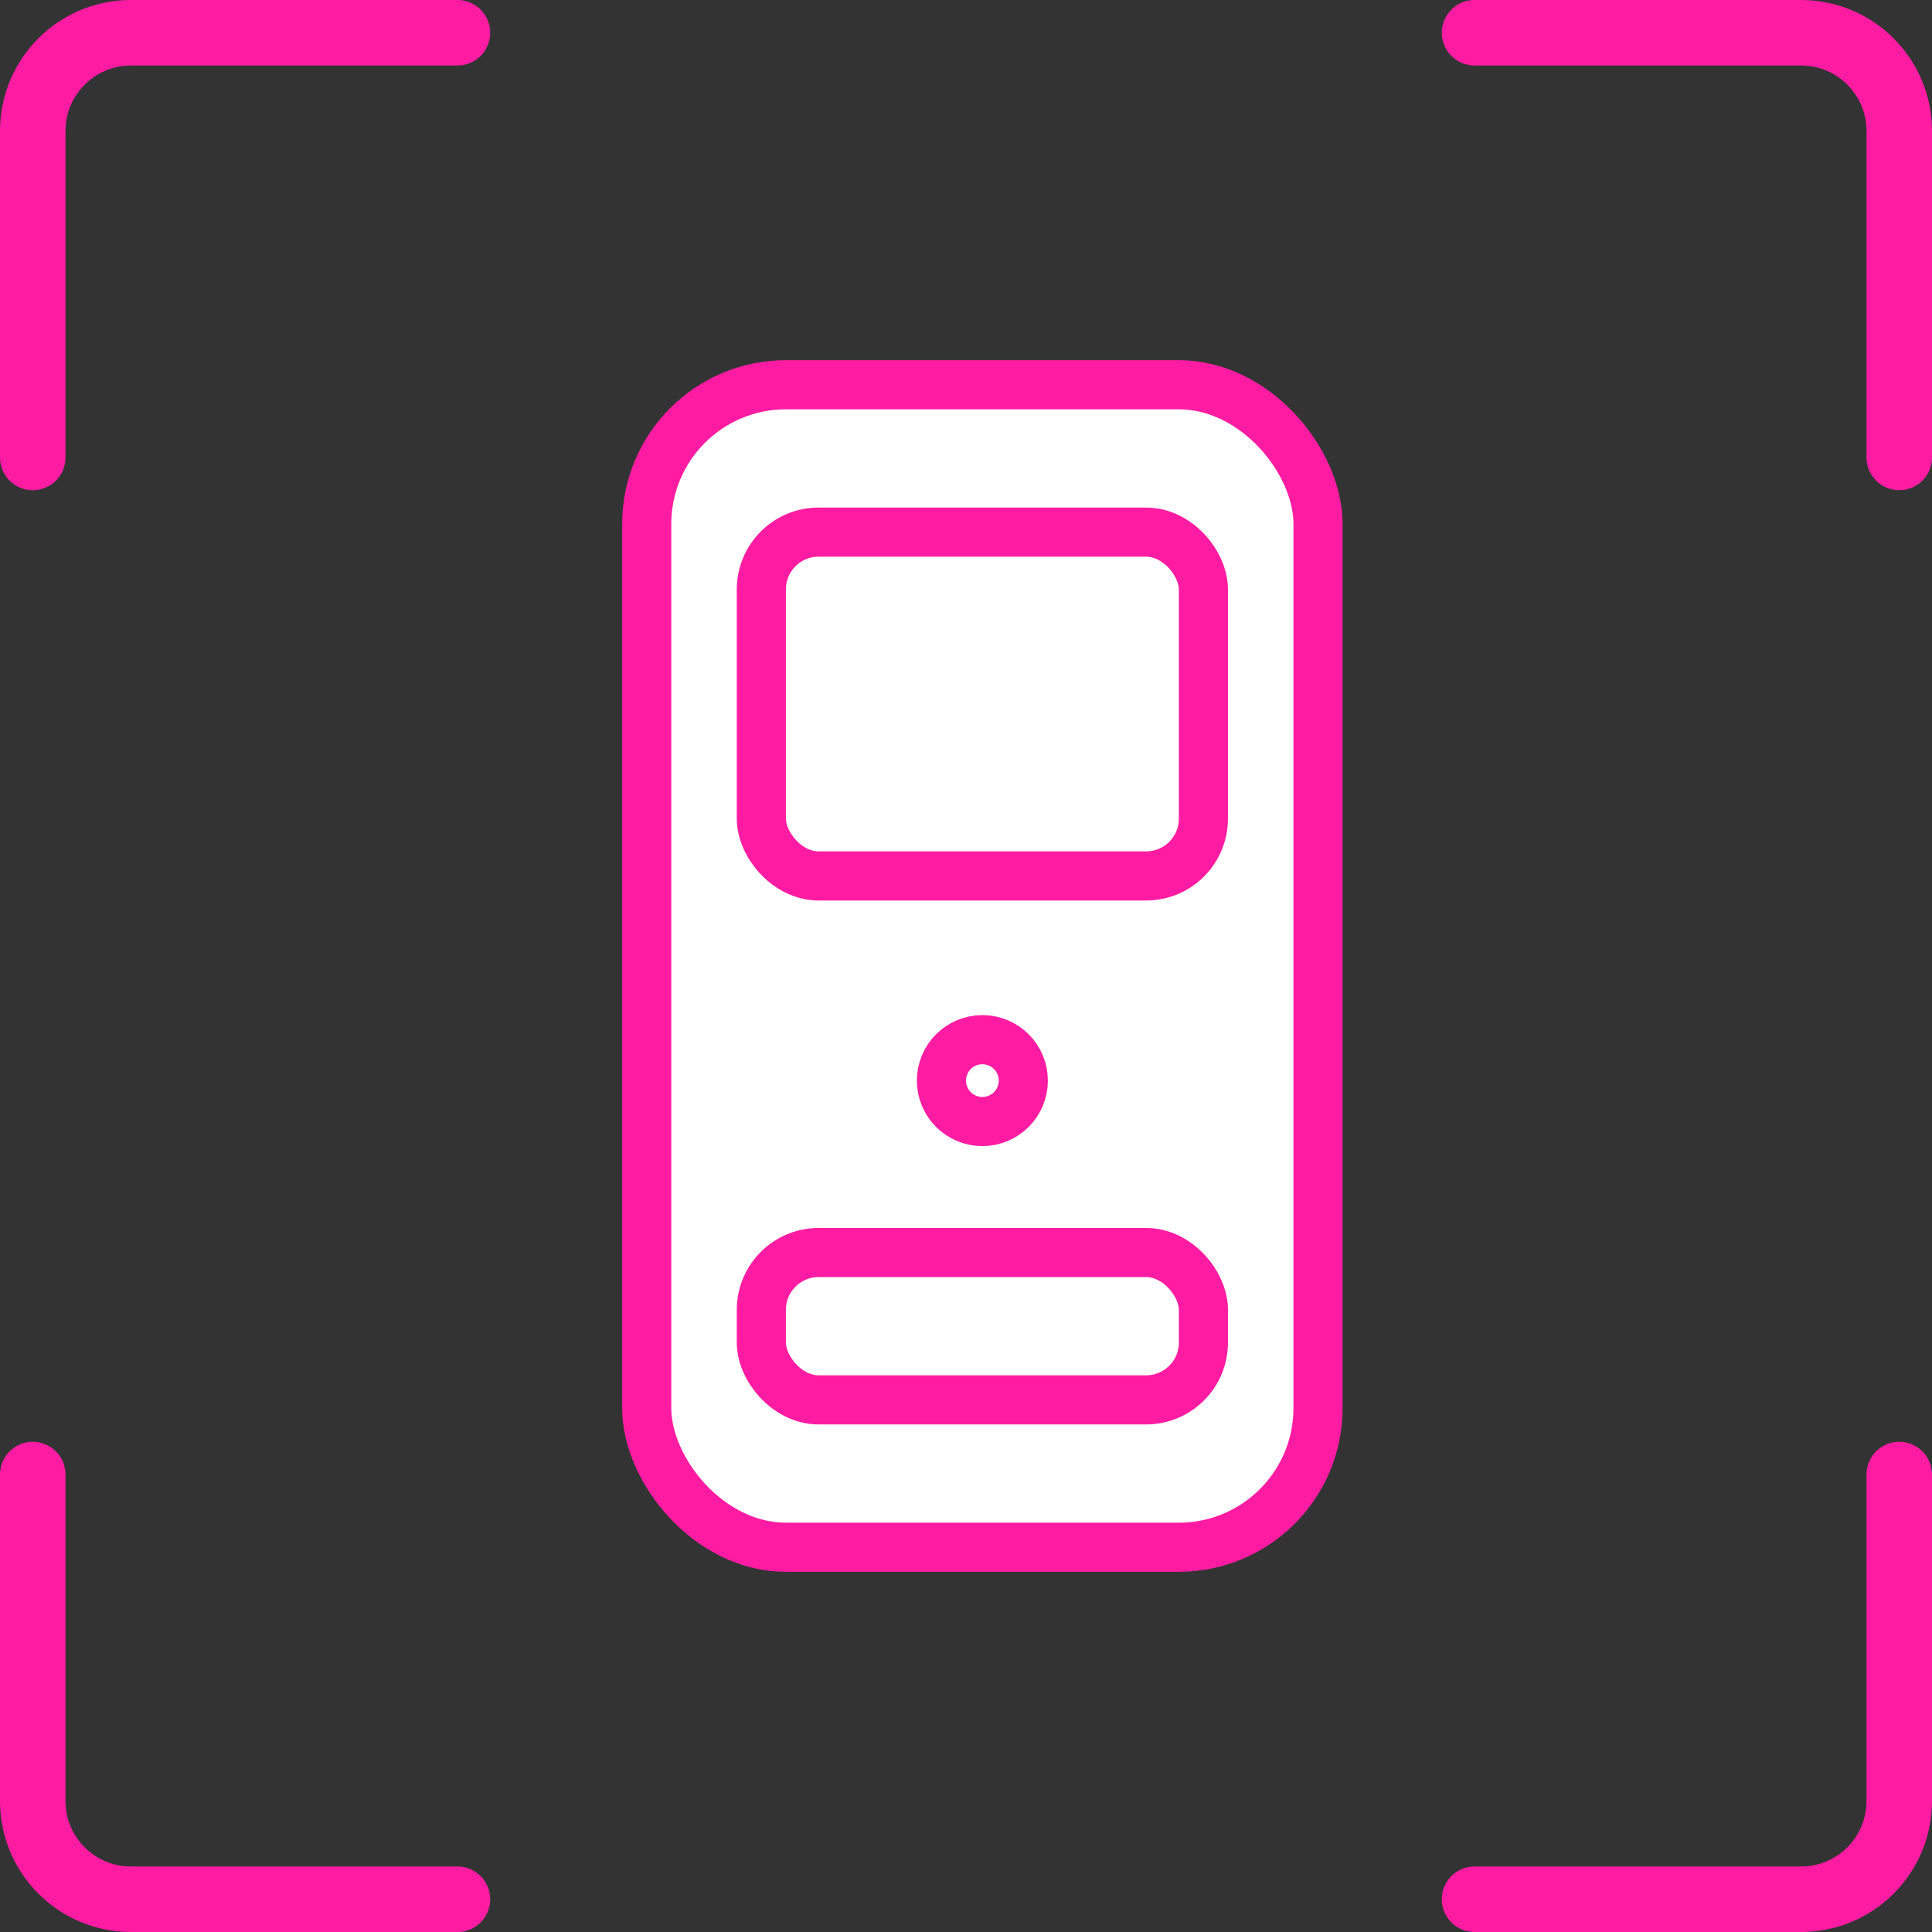 <svg width="59" height="59" viewBox="0 0 59 59" fill="none" xmlns="http://www.w3.org/2000/svg">
<rect x="0" y="0" width="59" height="59" fill="#333333" stroke="none"/>
<path d="M1 13.97V4C1 2.343 2.343 1 4 1H13.97" stroke="#FF1CA2" stroke-width="2" stroke-linecap="round"/>
<path d="M1 45.03V55C1 56.657 2.343 58 4 58H13.97" stroke="#FF1CA2" stroke-width="2" stroke-linecap="round"/>
<path d="M58 13.97V4C58 2.343 56.657 1 55 1H45.03" stroke="#FF1CA2" stroke-width="2" stroke-linecap="round"/>
<path d="M58 45.03V55C58 56.657 56.657 58 55 58H45.03" stroke="#FF1CA2" stroke-width="2" stroke-linecap="round"/>
<rect x="19.75" y="11.75" width="20.5" height="35.5" rx="4.25" fill="white" stroke="#FF1CA2" stroke-width="1.5"/>
<rect x="23.25" y="38.25" width="13.5" height="4.5" rx="1.75" stroke="#FF1CA2" stroke-width="1.5"/>
<rect x="23.25" y="16.25" width="13.5" height="10.5" rx="1.75" stroke="#FF1CA2" stroke-width="1.5"/>
<circle cx="30" cy="33" r="1.25" fill="white" stroke="#FF1CA2" stroke-width="1.5"/>
</svg>
